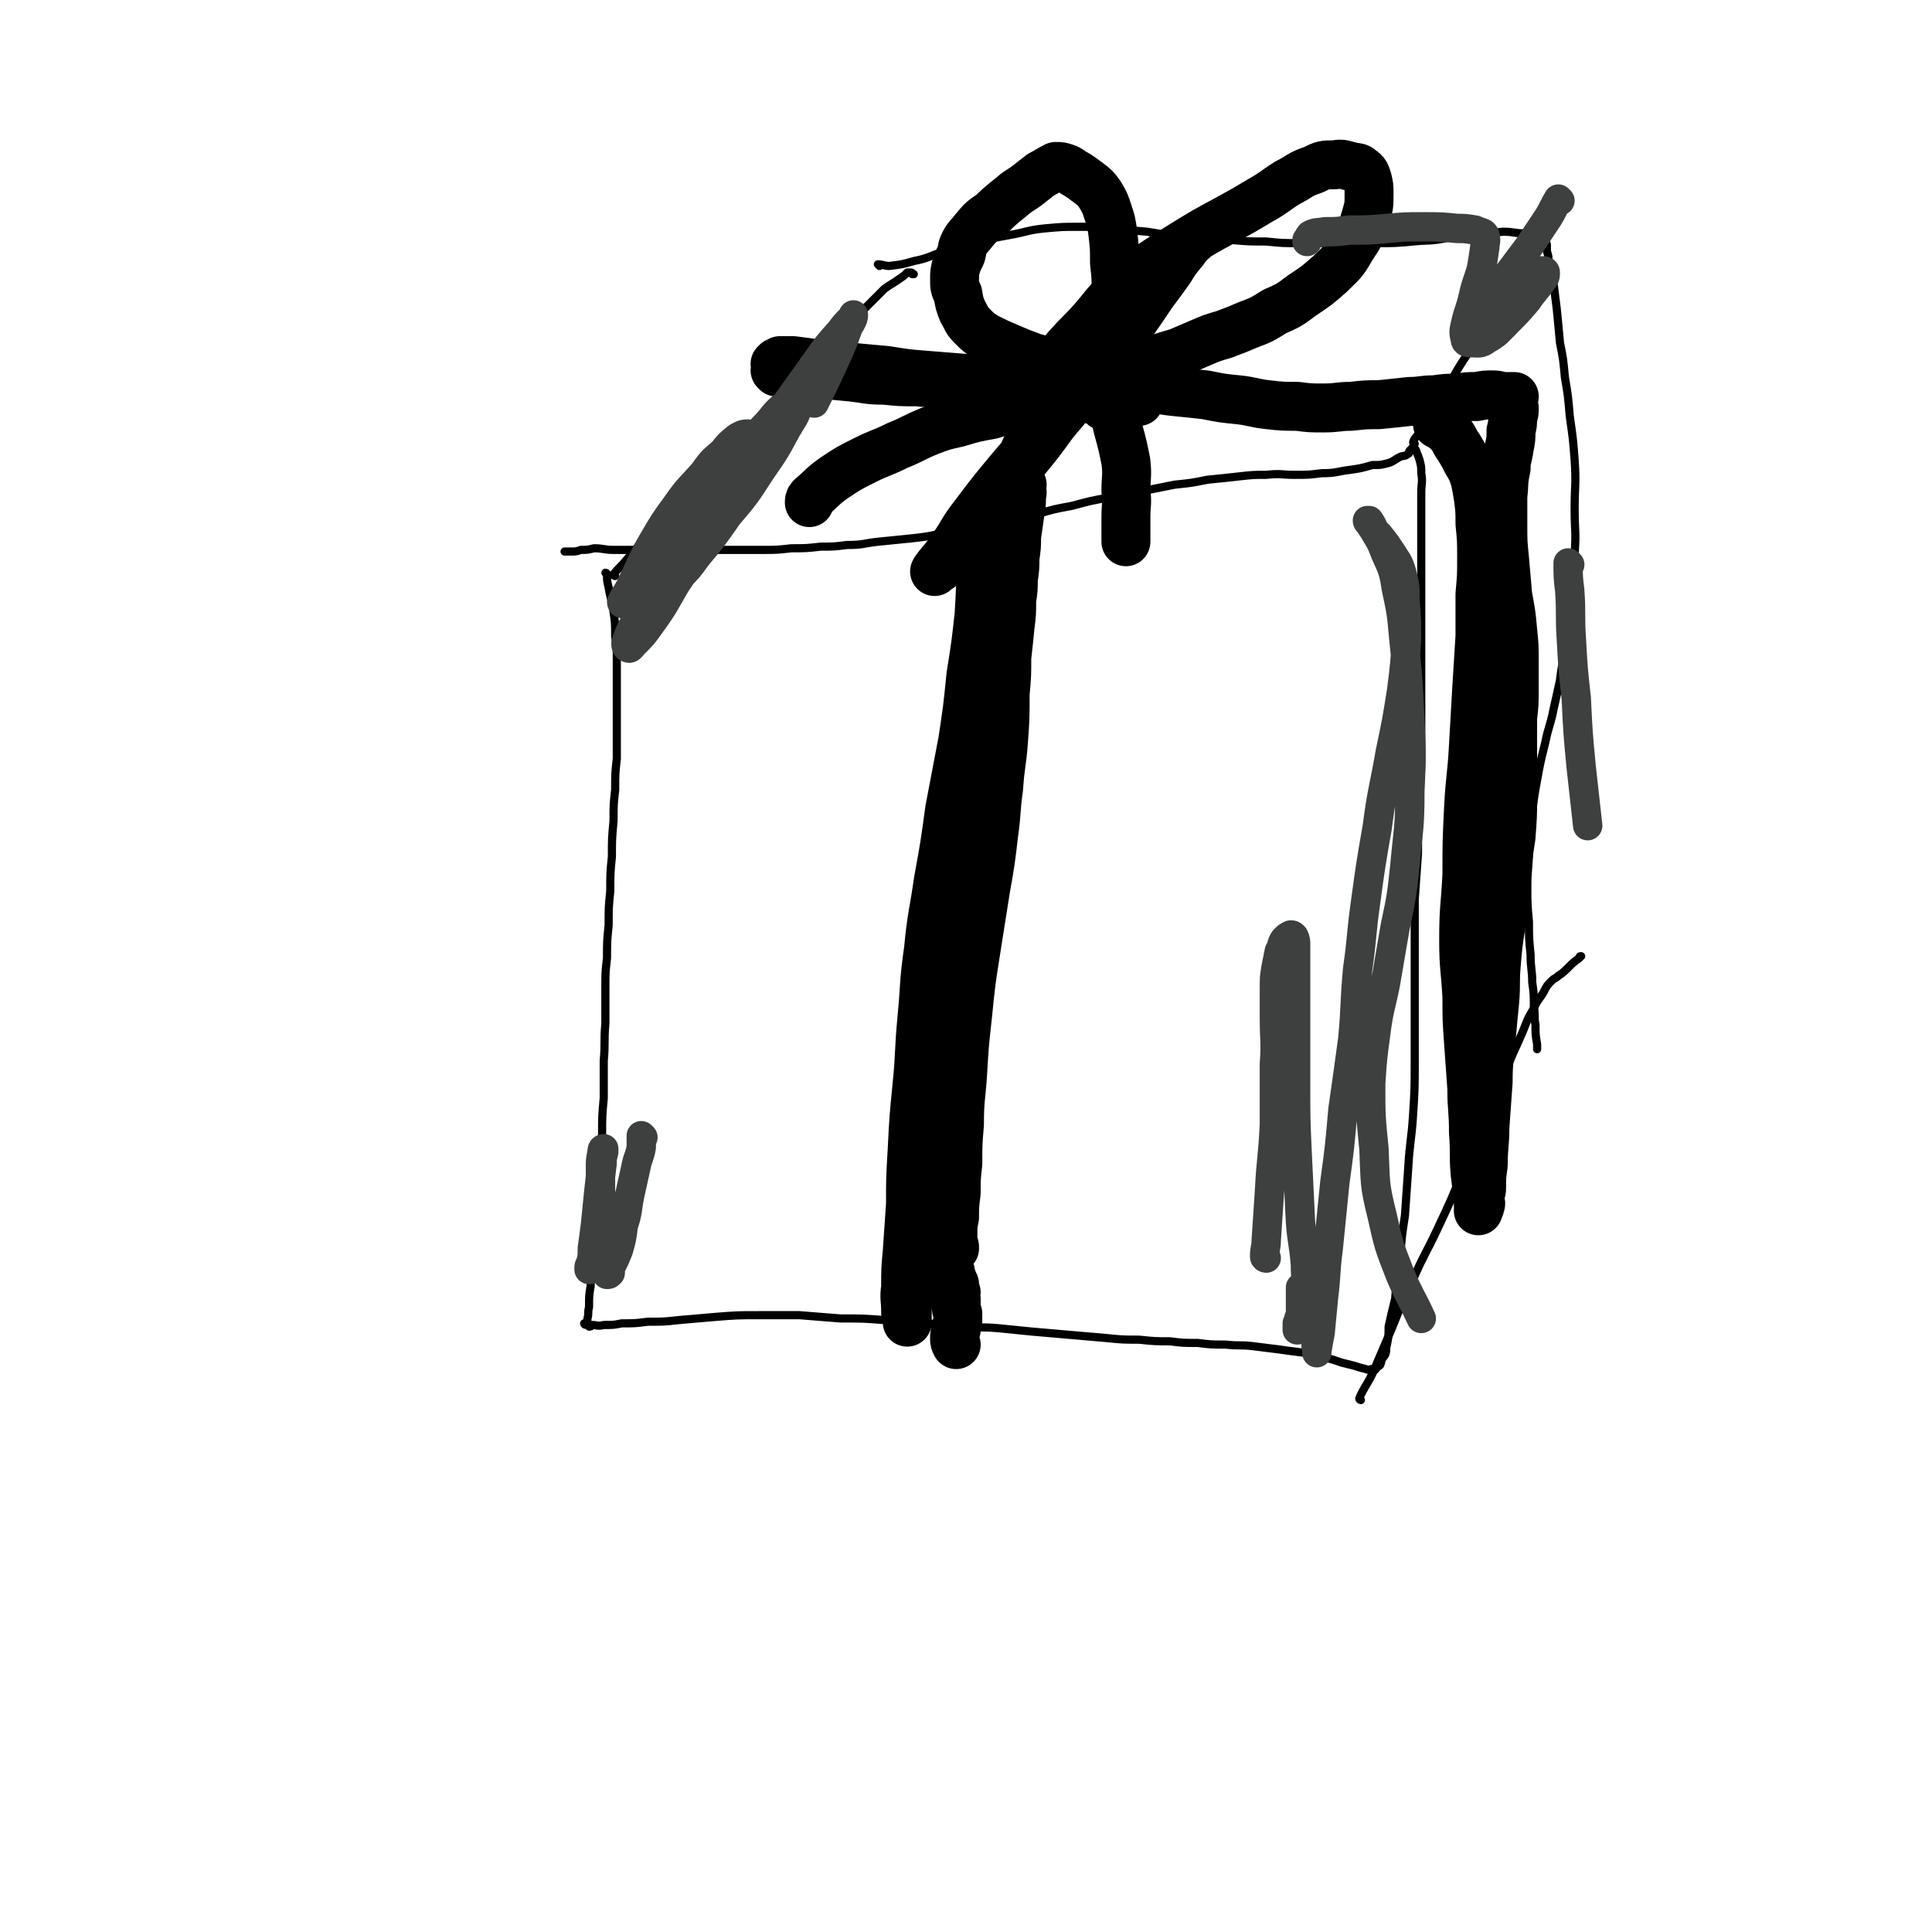 <svg viewBox='0 0 1184 1184' version='1.1' xmlns='http://www.w3.org/2000/svg' xmlns:xlink='http://www.w3.org/1999/xlink'><g fill='none' stroke='#000000' stroke-width='5' stroke-linecap='round' stroke-linejoin='round'><path d='M372,352c0,0 -1,-1 -1,-1 0,0 1,0 1,1 0,4 0,4 1,8 1,7 2,7 3,15 1,7 1,7 1,15 1,7 1,7 1,14 0,10 0,10 0,19 0,11 0,11 0,21 0,10 0,10 0,21 -1,9 -1,9 -1,19 -1,9 -1,9 -1,19 -1,11 -1,11 -1,22 -1,10 -1,10 -1,21 -1,10 -1,10 -1,21 -1,10 -1,10 -1,20 -1,9 -1,9 -1,18 0,11 0,11 0,22 -1,12 0,12 -1,23 0,11 0,11 0,23 -1,11 -1,11 -1,22 -1,11 -1,11 -1,22 -1,9 -1,9 -2,19 -1,9 -1,9 -1,19 -1,9 -1,9 -2,18 -1,8 -1,8 -1,15 -1,6 -1,6 -1,13 -1,4 0,4 -1,7 0,2 0,2 0,3 -1,1 -2,0 -2,0 0,1 1,1 3,1 0,1 0,1 0,1 1,0 1,0 2,-1 3,0 3,1 7,0 6,0 6,0 11,-1 8,0 8,0 16,-1 10,0 10,0 19,-1 12,-1 12,-1 23,-2 13,-1 13,-1 26,-1 13,0 13,0 25,0 13,1 13,1 25,2 14,0 14,0 27,1 13,1 13,1 26,2 11,1 11,1 23,2 10,1 10,0 21,1 10,1 10,1 20,2 12,1 12,1 23,2 12,1 12,1 23,2 10,1 10,1 20,1 10,1 10,1 19,1 8,1 8,1 17,1 8,1 8,1 17,1 9,1 9,0 17,1 8,1 8,1 16,2 7,1 7,1 15,2 6,1 6,1 12,3 6,1 5,1 11,3 4,1 4,1 8,2 3,1 3,1 7,2 2,1 2,0 4,0 0,1 0,0 1,0 0,0 1,1 1,0 0,0 0,0 1,-1 0,0 0,0 1,-1 0,0 1,0 1,-1 1,-2 0,-2 1,-3 1,-2 1,-1 2,-3 1,-3 0,-3 1,-6 1,-5 1,-6 1,-11 2,-9 2,-9 4,-17 1,-12 1,-12 3,-24 1,-14 1,-14 3,-27 1,-15 1,-15 2,-29 1,-17 2,-17 3,-33 1,-16 1,-16 1,-33 0,-16 0,-16 0,-33 0,-17 0,-17 0,-33 0,-16 0,-16 0,-33 1,-14 1,-14 2,-28 0,-14 0,-14 1,-29 0,-15 1,-15 1,-30 0,-14 0,-14 0,-29 0,-13 0,-13 0,-25 0,-11 0,-11 0,-23 0,-12 0,-12 0,-24 0,-12 0,-12 0,-24 0,-10 0,-10 0,-20 0,-8 0,-8 0,-17 0,-6 1,-6 0,-12 0,-4 0,-4 -1,-8 -1,-3 -1,-3 -2,-5 0,-1 0,-1 -1,-2 -1,0 -1,-1 -1,-1 0,1 0,1 -1,1 0,1 0,1 -1,1 -1,1 0,2 -1,2 -2,2 -3,1 -5,2 -4,2 -4,3 -8,4 -4,1 -4,1 -9,1 -7,2 -7,2 -14,3 -8,1 -8,2 -17,2 -8,1 -8,1 -17,1 -8,0 -8,-1 -17,0 -8,0 -8,0 -17,1 -9,1 -9,1 -19,2 -10,2 -10,2 -20,3 -10,2 -10,2 -20,4 -11,2 -11,2 -21,4 -11,2 -11,2 -22,5 -11,2 -11,2 -21,5 -10,2 -10,2 -19,4 -10,2 -10,2 -20,4 -10,2 -10,2 -20,4 -10,2 -10,2 -19,3 -10,1 -10,1 -20,2 -9,1 -9,2 -19,2 -8,1 -8,1 -16,1 -9,1 -9,1 -18,1 -9,1 -9,1 -17,1 -9,0 -9,0 -18,0 -8,0 -8,0 -16,0 -8,0 -8,0 -16,0 -8,0 -8,0 -15,0 -7,0 -7,0 -14,0 -7,0 -7,0 -13,0 -6,0 -6,-1 -12,-1 -4,1 -4,1 -8,1 -3,1 -3,1 -6,1 -1,0 -1,0 -3,0 0,0 -1,0 -1,0 '/><path d='M377,353c0,0 -1,0 -1,-1 3,-4 4,-4 8,-9 7,-8 7,-8 14,-17 5,-6 4,-7 10,-13 7,-8 7,-8 15,-16 8,-8 8,-8 17,-16 10,-10 10,-9 19,-19 10,-10 9,-10 19,-20 9,-10 9,-10 19,-20 10,-10 10,-10 19,-19 7,-7 7,-7 15,-15 5,-5 5,-5 11,-11 4,-3 5,-3 9,-6 3,-2 3,-2 5,-4 1,0 1,0 2,0 1,0 1,0 1,1 0,0 0,0 1,0 '/><path d='M867,272c0,0 -1,0 -1,-1 1,-3 2,-3 4,-6 4,-7 4,-7 8,-14 5,-8 6,-8 11,-17 5,-9 5,-9 11,-18 5,-10 5,-10 11,-21 5,-8 5,-8 9,-16 4,-7 4,-7 8,-14 2,-4 2,-4 4,-8 1,-3 1,-3 2,-5 0,-1 0,-1 0,-1 '/><path d='M539,163c0,0 -1,-1 -1,-1 3,0 4,1 7,1 8,-1 8,-1 15,-3 10,-2 9,-3 19,-6 9,-3 9,-3 19,-5 10,-3 10,-3 21,-5 11,-2 11,-3 21,-4 11,-1 11,-1 21,-1 10,0 10,0 19,1 12,1 12,1 23,2 12,2 12,2 25,3 13,1 13,2 26,2 11,1 11,1 22,1 10,1 10,1 20,1 12,0 12,0 23,0 12,0 12,1 25,0 11,0 11,0 22,-1 10,-1 10,0 20,-2 10,-1 10,-2 19,-3 8,-1 8,0 16,-1 7,0 7,1 13,1 4,0 4,0 9,0 1,0 1,0 3,0 1,0 2,0 2,0 0,0 -1,0 -1,1 0,0 0,0 0,1 0,1 0,1 0,2 0,2 1,2 1,3 0,2 0,2 0,4 1,3 1,3 1,7 2,6 2,6 3,12 1,8 1,8 2,16 1,10 1,10 2,21 2,10 2,10 3,21 2,12 2,12 3,24 2,14 2,14 3,27 1,15 0,15 0,30 0,14 1,14 0,27 0,12 -1,12 -1,24 -1,11 -1,11 -2,21 -1,9 -1,9 -3,17 -2,8 -2,8 -3,16 -2,9 -2,9 -4,18 -2,10 -3,10 -5,20 -3,12 -3,12 -5,23 -2,11 -2,11 -3,21 -1,10 -1,11 -2,21 0,12 -1,12 -1,23 0,11 0,11 1,22 0,10 0,10 1,20 0,9 1,9 1,17 1,7 1,7 1,15 1,6 0,6 1,11 0,6 0,6 1,12 0,1 0,1 0,3 '/><path d='M834,858c0,0 -1,0 -1,-1 3,-7 4,-7 8,-15 6,-14 6,-14 12,-28 6,-15 6,-15 13,-30 7,-16 8,-16 15,-31 8,-17 8,-17 15,-34 7,-16 7,-16 13,-32 6,-15 6,-15 13,-29 5,-12 5,-12 10,-23 4,-9 3,-9 8,-17 2,-5 3,-5 6,-10 2,-4 2,-4 5,-7 2,-2 2,-1 4,-3 3,-2 3,-2 6,-5 3,-3 3,-3 7,-6 0,-1 0,-1 1,-1 '/></g>
<g fill='none' stroke='#000000' stroke-width='30' stroke-linecap='round' stroke-linejoin='round'><path d='M600,316c0,0 -1,-1 -1,-1 0,4 1,5 2,9 1,10 1,10 0,20 0,16 0,16 -1,33 -2,18 -2,18 -5,37 -2,20 -2,20 -5,40 -4,21 -4,21 -8,42 -3,22 -3,22 -7,44 -3,21 -4,21 -6,42 -3,21 -2,21 -4,42 -2,21 -1,21 -3,41 -2,20 -2,20 -3,40 -1,17 -1,17 -1,33 -1,15 -1,15 -2,29 -1,11 -1,11 -1,22 -1,7 0,7 0,14 0,3 0,3 1,6 0,1 0,2 0,1 0,0 0,-1 0,-3 0,-4 0,-4 0,-8 0,-7 -1,-7 0,-13 0,-9 1,-9 2,-18 1,-10 0,-10 1,-21 0,-12 0,-12 2,-24 1,-16 1,-16 3,-31 2,-18 2,-18 5,-35 3,-19 3,-19 6,-39 3,-20 3,-20 7,-40 3,-20 4,-20 8,-41 3,-19 3,-19 6,-39 4,-21 3,-21 6,-42 3,-20 3,-20 5,-41 3,-18 3,-18 5,-36 3,-14 3,-14 5,-29 2,-11 2,-11 4,-23 1,-8 1,-8 2,-17 1,-5 1,-4 2,-9 1,-2 0,-2 1,-4 0,-1 0,-1 0,0 1,0 0,0 0,0 0,1 0,1 0,2 0,2 1,2 0,5 0,6 0,5 -1,11 -1,7 -1,7 -2,14 0,6 0,6 -1,13 0,6 0,6 -1,13 0,6 0,6 -1,13 0,8 0,8 -1,16 -1,10 -1,10 -2,19 0,11 0,11 -1,22 0,15 0,15 -1,29 -1,14 -2,14 -3,29 -2,14 -1,14 -3,28 -2,17 -2,17 -5,34 -3,19 -3,19 -6,38 -3,19 -3,19 -5,39 -2,18 -2,18 -3,35 -1,16 -2,16 -2,32 -1,12 -1,12 -1,24 -1,9 -1,9 -1,18 -1,8 -1,8 -1,15 -1,5 -1,5 -1,11 0,3 0,3 1,7 0,0 0,0 0,1 0,0 0,0 -1,0 0,0 -1,0 -1,0 0,-1 1,-1 1,-1 -1,0 -1,0 -1,1 0,0 0,0 0,0 -1,1 0,1 0,1 -1,1 -1,1 -1,2 -1,1 -1,1 -1,1 -1,1 0,1 0,1 -1,1 -1,1 -1,2 -1,1 0,1 0,2 1,2 1,2 2,4 1,2 0,2 1,4 1,3 1,3 2,5 0,3 0,3 1,5 0,2 -1,2 0,4 0,2 0,2 0,4 0,2 0,2 1,5 0,3 0,3 0,5 -1,3 -1,3 -1,5 -1,3 -1,3 -1,5 0,2 0,2 1,4 0,0 0,0 0,0 '/><path d='M613,321c0,0 -1,0 -1,-1 1,-3 2,-3 3,-7 3,-8 2,-9 5,-17 4,-10 4,-10 8,-20 5,-11 5,-11 11,-20 6,-10 6,-10 12,-20 6,-10 7,-10 13,-19 7,-9 8,-9 15,-19 6,-8 6,-8 12,-17 6,-6 6,-6 11,-13 2,-3 2,-3 5,-6 0,-1 1,0 2,0 0,0 1,-1 1,0 -1,2 -1,2 -2,5 -4,6 -4,6 -8,13 -6,10 -5,10 -12,20 -7,11 -7,11 -14,21 -7,10 -7,10 -14,19 -7,10 -7,10 -15,20 -8,11 -8,11 -17,22 -9,11 -8,11 -17,23 -7,9 -8,9 -15,18 -5,7 -5,7 -11,14 -3,5 -3,5 -7,9 -2,2 -2,2 -4,3 -1,1 -2,2 -1,1 0,-1 1,-1 2,-3 5,-6 5,-6 10,-13 6,-9 5,-9 12,-18 9,-12 9,-12 18,-23 10,-12 10,-12 21,-24 11,-12 12,-12 22,-25 10,-12 10,-12 19,-25 8,-10 8,-10 16,-20 7,-10 7,-10 13,-19 6,-8 6,-8 11,-15 3,-5 3,-5 7,-10 2,-2 2,-3 4,-5 1,-2 1,-2 3,-3 0,0 1,-1 1,-1 '/><path d='M476,228c0,0 -1,-1 -1,-1 3,0 4,1 8,1 9,0 9,0 17,1 11,1 11,1 21,2 10,1 10,2 21,2 10,1 10,1 20,1 9,1 9,0 19,1 10,0 10,1 20,2 10,1 10,1 21,2 11,2 11,2 22,3 9,1 9,2 19,2 8,1 8,1 16,1 5,1 5,1 10,1 3,0 3,0 7,0 0,0 0,0 1,0 1,0 1,0 1,0 -1,-1 -2,-1 -3,-1 -4,-1 -4,-1 -7,-1 -7,-1 -7,-2 -13,-3 -10,-1 -10,-2 -19,-3 -10,-1 -10,-1 -20,-2 -10,-1 -10,-1 -21,-2 -11,-1 -11,-1 -22,-2 -13,-1 -13,-1 -25,-2 -13,-1 -12,-1 -25,-3 -11,-1 -11,-1 -22,-2 -10,-1 -10,-1 -20,-2 -7,-1 -7,-1 -15,-2 -4,0 -4,0 -8,0 -1,1 -1,1 -2,1 -1,1 -1,1 -1,1 1,1 2,1 4,1 6,1 5,2 11,3 8,1 8,0 17,1 12,0 12,0 24,1 15,1 15,1 30,1 16,1 16,1 32,2 14,1 14,0 29,1 14,0 14,0 28,1 12,1 12,1 25,1 12,1 12,1 24,2 11,1 11,2 21,3 10,1 10,1 19,2 10,2 10,2 20,3 9,1 9,2 18,3 9,1 9,1 18,1 8,1 8,1 16,1 9,0 9,-1 17,-1 9,-1 9,-1 17,-1 10,-1 10,-1 19,-2 7,0 7,-1 15,-1 7,-1 7,-1 14,-1 6,-1 6,-1 12,-1 5,-1 5,-1 10,-1 4,0 4,1 7,1 2,0 2,0 4,0 1,0 2,0 2,0 0,0 0,0 -1,1 0,0 0,0 0,1 0,1 0,1 0,2 0,2 1,2 1,3 0,3 0,3 -1,6 0,4 0,4 -1,8 0,5 0,5 -1,10 -1,7 -2,7 -2,13 -2,9 -1,9 -2,17 0,9 0,9 0,17 0,11 0,11 1,21 1,12 1,12 2,23 2,11 2,10 3,21 1,10 1,10 1,20 0,8 0,8 0,16 0,9 0,9 -1,18 0,11 0,11 0,21 0,13 1,13 0,26 0,13 0,13 -1,26 -2,13 -2,13 -3,27 -2,13 -2,13 -3,26 -2,13 -2,13 -3,25 -1,11 0,11 -1,23 -1,10 -1,10 -2,21 -1,14 -2,14 -2,28 -1,14 -1,14 -2,28 0,11 -1,11 -1,23 -1,7 -1,7 -1,14 0,3 -1,3 -1,6 0,3 1,3 0,5 0,1 0,0 -1,1 0,1 0,1 0,1 0,1 0,1 0,1 0,-3 0,-4 0,-8 -1,-7 -1,-7 -2,-15 -1,-12 0,-12 -1,-25 0,-14 -1,-14 -1,-27 -1,-14 -1,-14 -2,-28 -1,-14 -1,-14 -1,-28 -1,-18 -2,-18 -2,-35 0,-20 1,-20 2,-40 0,-20 0,-20 1,-41 1,-19 2,-19 3,-38 1,-18 1,-18 2,-35 1,-16 1,-16 2,-32 0,-13 0,-13 0,-26 1,-11 1,-11 1,-22 0,-11 0,-11 -1,-21 0,-8 0,-8 -1,-16 -1,-6 -1,-6 -2,-11 -2,-6 -2,-6 -5,-11 -2,-4 -2,-4 -5,-9 -3,-4 -2,-4 -5,-8 -3,-3 -3,-3 -6,-5 -1,-1 -1,-1 -2,-1 '/><path d='M646,224c0,0 -1,0 -1,-1 4,-5 5,-5 9,-10 8,-9 8,-8 16,-17 7,-8 6,-8 14,-16 9,-8 9,-8 18,-15 11,-8 12,-8 23,-15 13,-8 13,-8 26,-15 11,-6 11,-6 21,-12 9,-5 9,-6 17,-11 8,-4 7,-5 16,-8 6,-3 6,-3 13,-3 5,-1 5,0 10,1 3,1 4,0 6,2 3,2 3,3 4,6 1,4 1,4 1,9 0,7 0,7 -2,14 -3,10 -3,10 -9,19 -5,9 -6,9 -13,16 -8,7 -8,7 -17,13 -8,6 -8,6 -17,10 -8,5 -8,5 -16,8 -7,3 -7,3 -15,6 -7,2 -7,2 -14,5 -7,3 -7,3 -14,6 -7,2 -7,2 -13,4 -6,2 -6,2 -11,5 -5,2 -5,3 -9,5 -4,3 -4,3 -8,6 -4,2 -4,2 -7,4 -1,0 -1,0 -2,1 '/><path d='M677,249c0,0 -1,0 -1,-1 1,-3 2,-3 3,-6 1,-7 1,-7 3,-13 1,-7 1,-7 1,-14 0,-5 0,-5 0,-11 1,-4 1,-4 1,-9 0,-8 1,-8 0,-15 0,-10 0,-10 -1,-19 0,-9 0,-9 -1,-18 -1,-7 -1,-7 -3,-13 -2,-6 -2,-6 -5,-11 -3,-4 -3,-4 -7,-7 -4,-3 -4,-3 -7,-5 -4,-2 -4,-3 -7,-4 -3,-1 -3,-1 -6,-1 -4,2 -5,3 -9,5 -8,6 -7,6 -15,11 -7,6 -8,6 -15,13 -6,4 -6,4 -11,10 -3,4 -4,4 -6,8 -2,4 -1,4 -2,7 -2,4 -2,4 -3,7 -1,4 -1,4 -1,8 0,5 0,5 2,9 1,6 1,6 3,11 3,5 2,5 6,9 4,4 4,4 9,7 6,3 6,3 13,6 7,3 7,3 15,6 7,2 8,2 15,5 7,2 7,3 14,6 6,3 6,3 11,7 5,3 5,3 8,7 3,3 3,4 5,7 0,1 0,1 0,2 '/><path d='M674,234c0,0 -1,-1 -1,-1 2,5 3,6 6,12 4,8 4,8 6,17 3,11 3,11 5,21 1,9 0,9 0,18 1,8 0,8 0,16 0,7 0,7 0,15 '/><path d='M666,235c0,0 0,-1 -1,-1 -5,2 -5,4 -11,6 -10,4 -10,3 -21,7 -13,3 -13,3 -25,7 -11,2 -11,2 -21,5 -9,2 -9,2 -17,5 -10,4 -10,5 -20,9 -10,5 -10,4 -20,9 -10,5 -10,5 -19,11 -7,5 -7,6 -14,12 -1,1 -1,2 -1,3 '/></g>
<g fill='none' stroke='#3E3F3F' stroke-width='18' stroke-linecap='round' stroke-linejoin='round'><path d='M382,370c0,0 -1,0 -1,-1 3,-6 4,-6 7,-13 6,-12 5,-12 12,-24 7,-12 7,-12 15,-23 7,-10 8,-10 16,-19 5,-7 5,-7 12,-13 4,-5 4,-5 9,-9 2,-1 3,-2 6,-2 1,0 1,1 1,2 0,6 1,6 -1,11 -3,9 -4,9 -8,17 -8,15 -8,16 -17,31 -9,16 -9,16 -19,31 -7,12 -7,13 -15,24 -5,7 -5,7 -10,12 -2,2 -3,4 -4,3 -1,0 -2,-2 -1,-4 3,-9 4,-9 9,-18 8,-15 8,-15 17,-29 9,-16 9,-16 20,-31 10,-16 10,-16 21,-31 8,-11 8,-11 17,-22 6,-6 5,-7 12,-13 3,-2 4,-2 7,-3 1,0 3,2 2,3 -2,7 -3,7 -7,14 -7,13 -7,13 -16,26 -9,14 -9,14 -20,27 -9,13 -9,13 -19,25 -5,7 -5,7 -11,13 -2,2 -4,4 -4,3 1,-2 3,-5 7,-11 8,-14 9,-13 18,-27 11,-17 10,-17 21,-34 11,-17 11,-18 22,-35 10,-14 10,-14 20,-28 7,-10 7,-10 15,-19 3,-4 3,-4 7,-8 1,-1 1,-2 1,-2 0,2 -1,4 -3,7 -4,11 -4,11 -9,22 -6,13 -6,13 -12,25 '/><path d='M394,697c0,0 -1,-1 -1,-1 0,3 0,4 0,7 -1,6 -2,6 -3,11 -2,9 -2,9 -4,18 -2,10 -1,10 -4,19 -1,8 -1,8 -3,15 -2,5 -2,5 -4,9 -1,2 -1,2 -1,4 -1,1 0,1 0,1 -1,1 -1,1 -2,1 0,-1 0,-1 -1,-2 0,-5 0,-5 0,-10 -1,-9 -1,-9 -2,-18 -1,-11 0,-11 -1,-21 0,-8 0,-8 0,-15 0,-4 0,-4 1,-9 0,-1 0,-2 1,-2 0,0 0,1 0,2 -1,4 -1,4 -1,7 -1,8 -1,8 -2,17 -1,10 -1,10 -2,20 -1,8 -1,8 -2,15 0,5 0,5 -1,9 -1,2 -1,2 -1,3 0,1 0,1 0,1 0,0 0,-1 0,-1 0,-1 0,0 1,0 '/><path d='M776,771c0,0 -1,0 -1,-1 0,-5 1,-5 1,-10 1,-15 1,-15 2,-30 1,-20 2,-20 3,-41 0,-19 0,-19 0,-37 1,-14 0,-14 0,-28 0,-9 0,-9 0,-18 0,-7 0,-7 1,-13 1,-5 1,-5 2,-10 2,-3 1,-4 3,-7 2,-2 2,-2 4,-3 1,0 1,0 2,1 1,2 1,3 1,5 0,7 0,7 0,14 0,15 0,15 0,29 0,21 0,21 0,42 0,22 0,22 1,44 1,20 1,20 2,41 1,13 2,13 3,26 0,9 1,9 0,17 0,4 0,4 -1,8 -1,2 -1,2 -2,4 0,2 0,2 -1,4 0,1 0,1 -1,3 0,1 0,1 0,2 0,1 0,1 0,1 0,1 0,1 0,1 1,0 1,-1 2,-2 0,-1 0,-1 0,-3 0,-3 0,-3 0,-6 0,-4 0,-4 0,-7 0,-3 0,-3 0,-6 0,-1 0,-2 0,-2 1,0 2,2 3,4 1,3 0,3 1,7 1,6 1,6 2,12 2,4 2,4 3,9 1,3 0,3 1,6 0,1 0,2 0,2 0,0 0,0 0,-1 1,-6 1,-6 2,-11 1,-11 1,-11 2,-21 2,-16 1,-16 3,-31 2,-20 2,-20 4,-40 3,-22 3,-22 5,-45 3,-21 3,-21 6,-43 2,-21 1,-21 3,-43 3,-21 2,-21 5,-42 3,-22 3,-22 7,-45 3,-23 4,-23 8,-46 4,-19 4,-19 7,-38 2,-16 2,-16 3,-32 0,-11 0,-11 -1,-23 0,-9 0,-9 -2,-17 -2,-7 -3,-7 -6,-12 -4,-6 -4,-6 -8,-11 -3,-3 -3,-3 -5,-6 -1,-2 -2,-2 -2,-3 0,0 1,0 1,0 2,3 2,3 3,6 4,7 4,6 7,14 5,11 5,11 7,23 4,18 3,18 5,36 2,21 2,21 3,43 1,22 1,22 0,44 0,23 -1,23 -3,45 -2,19 -2,19 -6,38 -3,18 -3,17 -6,35 -3,15 -4,15 -6,31 -2,15 -2,15 -3,30 0,20 0,20 2,40 1,21 0,21 5,41 4,18 4,18 11,36 6,14 7,14 13,27 '/><path d='M956,123c0,0 -1,-1 -1,-1 -3,5 -3,6 -6,11 -6,9 -6,9 -12,18 -6,8 -6,8 -12,16 -5,7 -5,7 -10,14 -4,7 -4,7 -8,14 -2,5 -2,5 -4,9 -1,1 -1,1 -2,1 -1,1 -1,2 -1,1 1,-2 1,-3 4,-6 5,-7 5,-8 12,-14 6,-6 7,-6 14,-12 5,-3 5,-4 10,-7 3,-1 3,-1 6,-1 0,0 1,0 1,1 0,2 0,3 -2,5 -4,6 -5,6 -9,12 -6,7 -6,7 -12,13 -6,6 -6,7 -13,11 -4,3 -5,2 -9,2 -2,0 -4,0 -4,-2 -1,-4 -1,-5 0,-9 2,-9 3,-9 5,-18 2,-9 3,-9 5,-17 1,-6 1,-6 2,-13 0,-3 1,-3 0,-6 0,-1 0,-1 -1,-2 -2,-1 -3,-1 -5,-2 -6,-1 -6,-1 -11,-1 -10,-1 -10,-1 -20,-1 -12,0 -12,0 -23,1 -11,1 -11,1 -23,1 -8,1 -8,1 -15,1 -5,1 -5,0 -9,2 -1,1 -1,2 -2,3 0,0 0,0 0,1 '/><path d='M962,346c0,0 -1,-1 -1,-1 0,8 0,9 1,17 1,15 0,15 1,30 1,18 1,18 3,36 1,21 1,21 3,42 2,18 2,18 4,36 '/></g>
</svg>